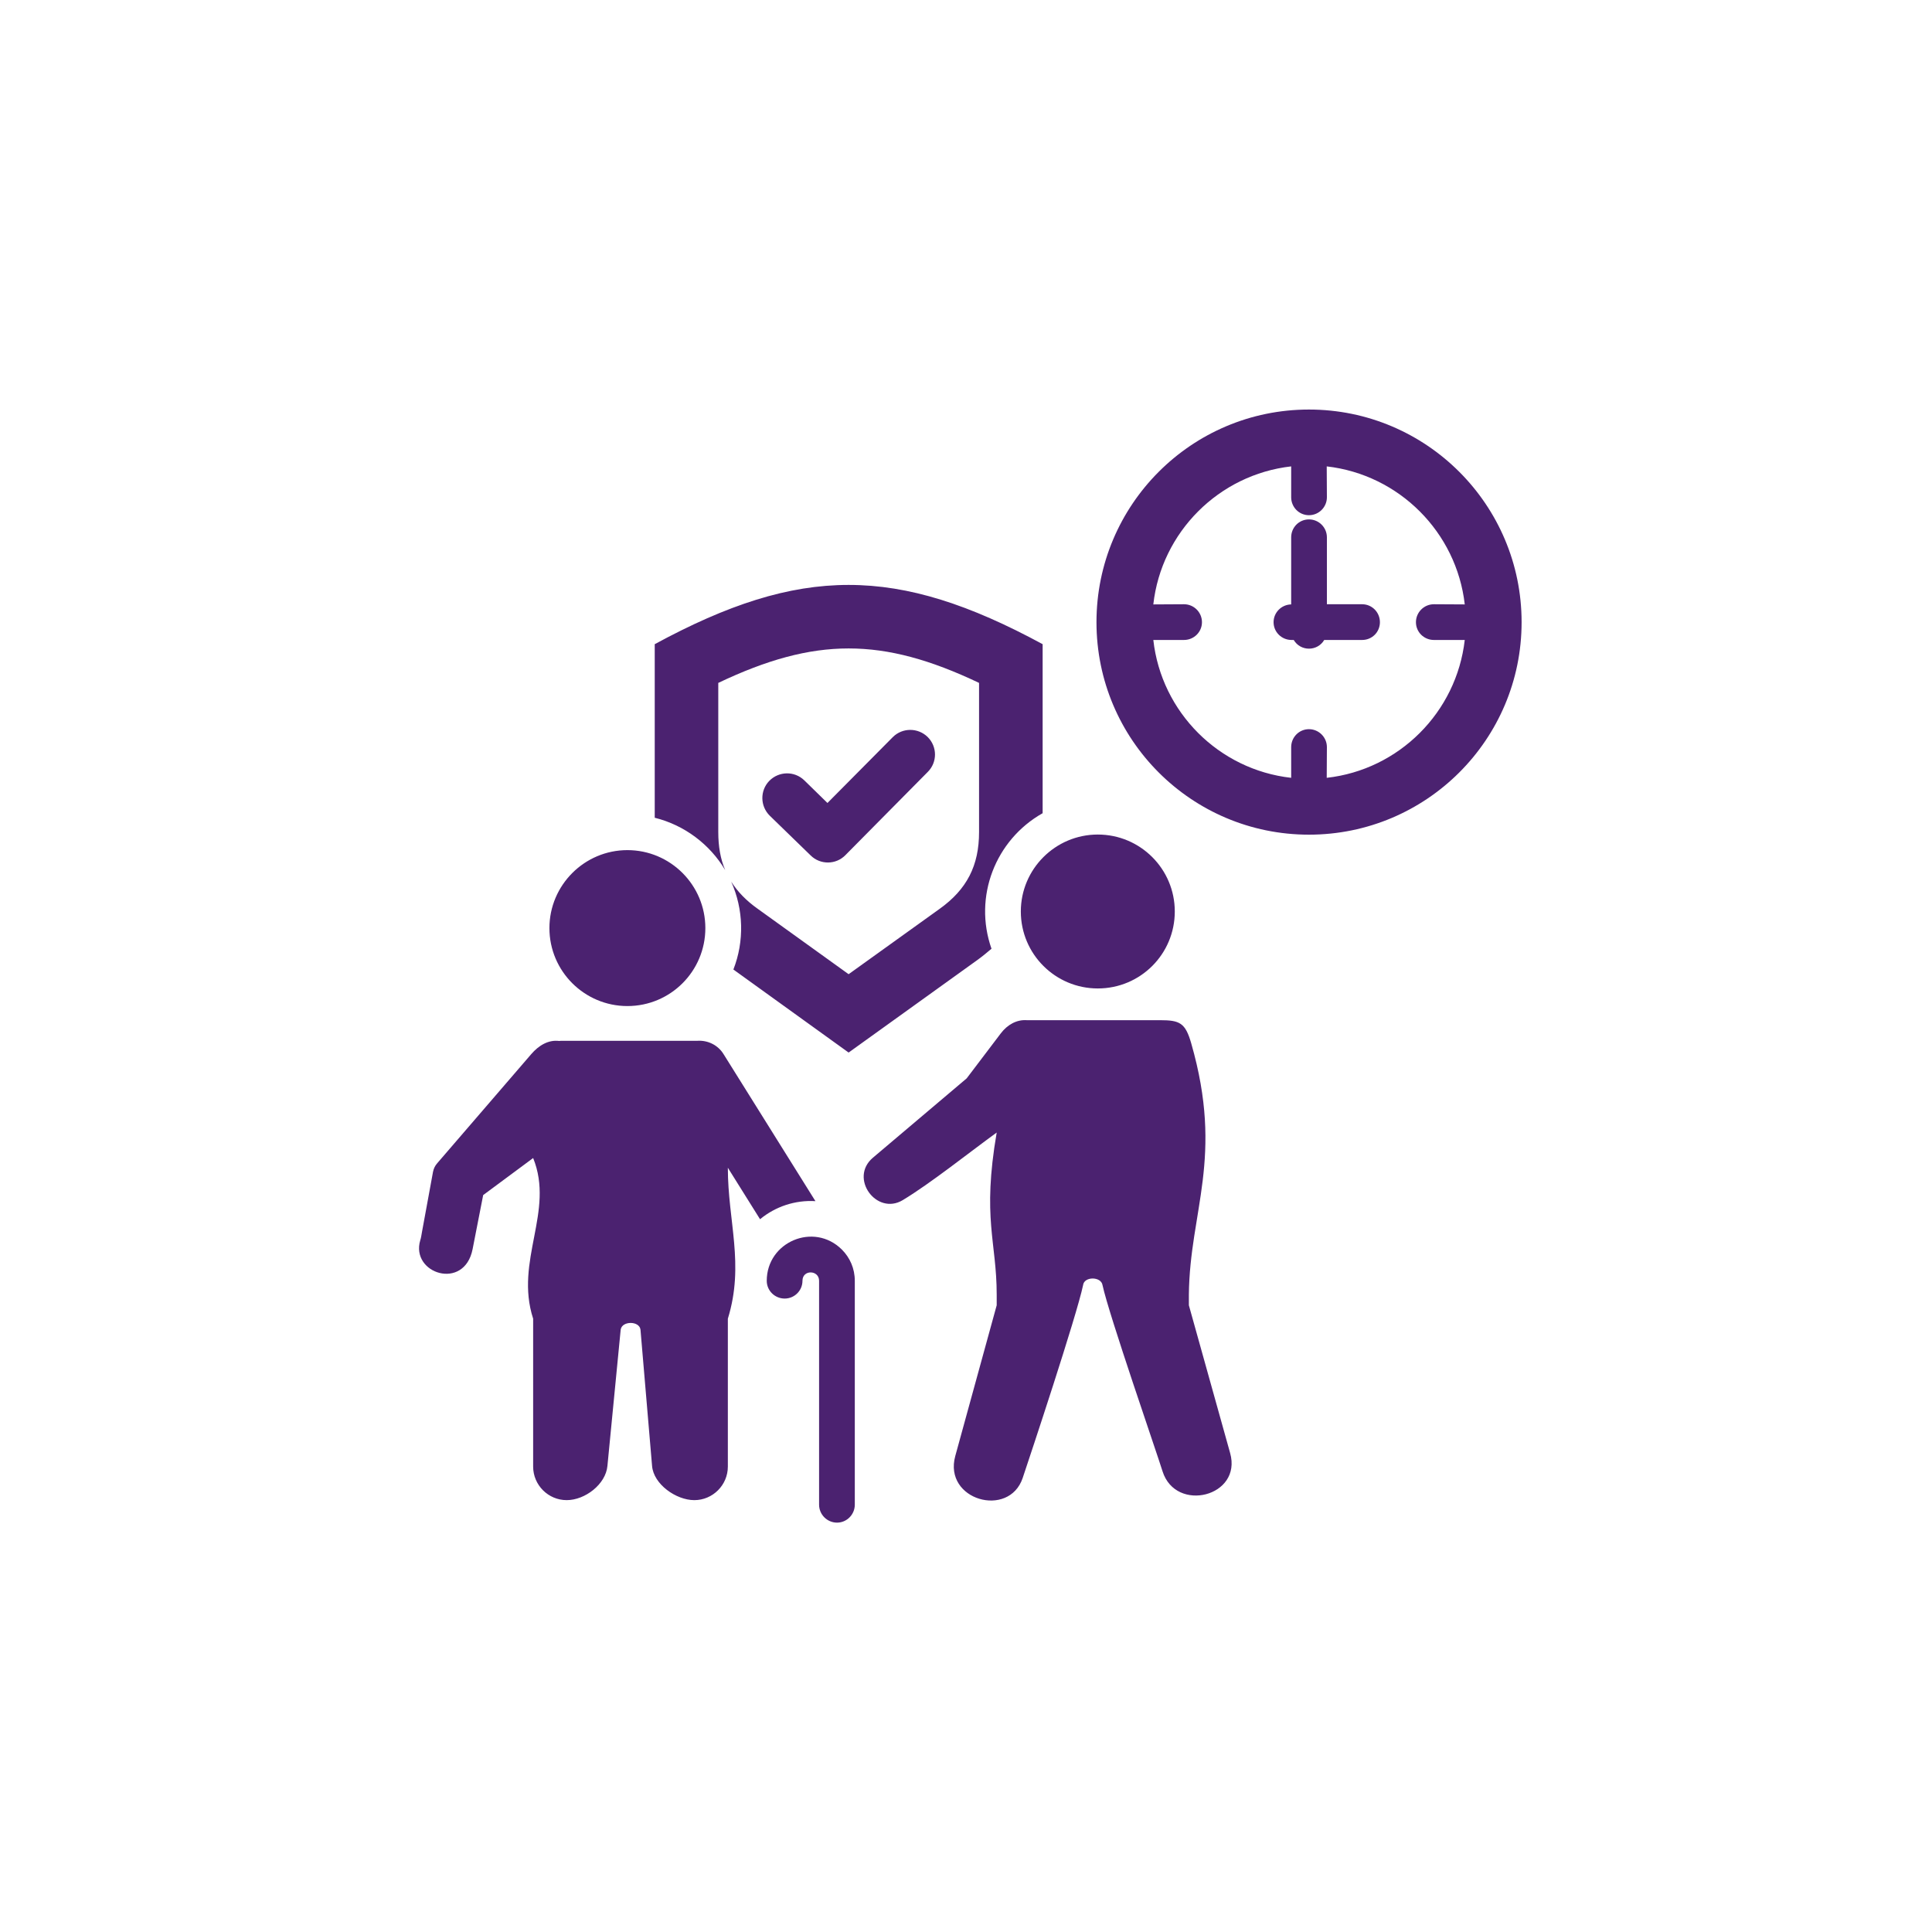 <svg xmlns="http://www.w3.org/2000/svg" xmlns:xlink="http://www.w3.org/1999/xlink" width="60" zoomAndPan="magnify" viewBox="0 0 45 45" height="60" version="1.2"><defs><clipPath id="58d6ae94c2"><path d="M9.555 9.52h26.25v26.25h-26.25zm0 0"/></clipPath></defs><g id="43769fbfc3"><g clip-rule="nonzero" clip-path="url(#58d6ae94c2)"><path style="stroke:none;fill-rule:evenodd;fill:#4b2270;fill-opacity:1;" d="M24.285 15.004c-3.398-1.84-5.641-1.84-9.035.0v4.043c.695.172 1.285.621 1.641 1.219C16.781 20.008 16.73 19.715 16.73 19.379V15.906c2.25-1.07 3.824-1.07 6.074.0v3.473C22.805 20.16 22.52 20.715 21.887 21.168l-2.121 1.523-2.117-1.523C17.383 20.98 17.18 20.77 17.031 20.535 17.32 21.18 17.34 21.922 17.082 22.582l2.684 1.934L22.75 22.371C22.871 22.285 22.984 22.191 23.094 22.098 22.668 20.887 23.184 19.562 24.285 18.941zm-5.594 14.828C18.691 30.062 18.504 30.246 18.277 30.246 18.047 30.246 17.859 30.062 17.859 29.832c0-.906 1.098-1.375 1.75-.727C19.797 29.293 19.91 29.547 19.91 29.832v5.215C19.91 35.277 19.723 35.465 19.496 35.465 19.266 35.465 19.078 35.277 19.078 35.047V29.832C19.078 29.578 18.691 29.566 18.691 29.832zM30.488 9.539c2.734.0 4.953 2.219 4.953 4.953.0 2.734-2.219 4.949-4.953 4.949s-4.949-2.215-4.949-4.949c0-2.734 2.215-4.953 4.949-4.953zM30.906 11.582C30.906 11.812 30.719 12 30.488 12S30.074 11.812 30.074 11.582v-.719c-1.684.191-3.023 1.531-3.211 3.215L27.578 14.074C27.809 14.074 27.996 14.262 27.996 14.492c0 .23-.188.414-.418.414H26.863c.188 1.684 1.527 3.023 3.211 3.211V17.402C30.074 17.172 30.258 16.984 30.488 16.984S30.906 17.172 30.906 17.402L30.902 18.117c1.684-.188 3.023-1.527 3.215-3.211h-.719C33.168 14.906 32.98 14.723 32.98 14.492 32.98 14.262 33.168 14.074 33.398 14.074L34.117 14.078C33.926 12.395 32.586 11.055 30.902 10.863zM30.074 12.516v1.562C29.848 14.082 29.664 14.266 29.664 14.492c0 .23.188.414.418.414H30.133C30.293 15.176 30.684 15.176 30.844 14.906H31.727C31.957 14.906 32.141 14.723 32.141 14.492 32.141 14.262 31.957 14.074 31.727 14.074H30.906V12.516C30.906 12.285 30.719 12.098 30.488 12.098S30.074 12.285 30.074 12.516zM13.098 24.242h3.148C16.48 24.227 16.719 24.336 16.852 24.551l2.141 3.426C18.52 27.949 18.062 28.102 17.703 28.398l-.75-1.199c0 1.25.391 2.25.0 3.516v3.445c0 .43-.352.781-.781.781C15.746 34.941 15.223 34.57 15.188 34.145L14.918 30.969C14.891 30.762 14.488 30.762 14.457 30.969l-.309 3.176C14.109 34.57 13.629 34.941 13.199 34.941c-.43.0-.781-.352-.781-.781V30.715c-.438-1.352.504-2.496.0-3.742L11.254 27.836 11.008 29.094C10.816 30.074 9.555 29.664 9.789 28.887 9.809 28.828 9.816 28.762 9.828 28.699L10.086 27.293C10.102 27.215 10.133 27.152 10.184 27.094L12.375 24.551C12.551 24.348 12.773 24.215 13.023 24.246 13.051 24.242 13.074 24.242 13.098 24.242zM25.57 19.438C26.562 19.438 27.363 20.242 27.363 21.23 27.363 22.223 26.562 23.023 25.57 23.023 24.582 23.023 23.777 22.223 23.777 21.23 23.777 20.242 24.582 19.438 25.57 19.438zM14.613 19.801c1.004.0 1.816.816 1.816 1.816.0 1.004-.812 1.816-1.816 1.816-1 0-1.816-.812-1.816-1.816.0-1 .816-1.816 1.816-1.816zm12.406 3.961C27.48 23.762 27.609 23.824 27.746 24.301 28.512 26.969 27.711 28.203 27.691 30.156c0 .082.0.164.0.246L28.652 33.844C28.938 34.859 27.387 35.246 27.078 34.27 26.949 33.852 25.824 30.609 25.68 29.934 25.648 29.727 25.25 29.727 25.227 29.934 25.078 30.648 23.988 33.926 23.82 34.426 23.5 35.371 21.969 34.941 22.25 33.914L23.215 30.402V30.156c0-1.238-.344-1.773.0-3.777C22.574 26.844 21.676 27.562 21.027 27.953 20.418 28.32 19.77 27.441 20.332 26.965l2.184-1.848.797-1.051C23.465 23.867 23.68 23.746 23.914 23.762zm-6.223-6.594C21.02 16.945 21.383 16.945 21.609 17.168 21.832 17.391 21.836 17.754 21.609 17.98l-1.918 1.938C19.469 20.145 19.105 20.145 18.883 19.926L17.93 19C17.703 18.777 17.699 18.414 17.918 18.188 18.141 17.961 18.504 17.953 18.734 18.176L19.273 18.703zm0 0"/></g></g></svg>
